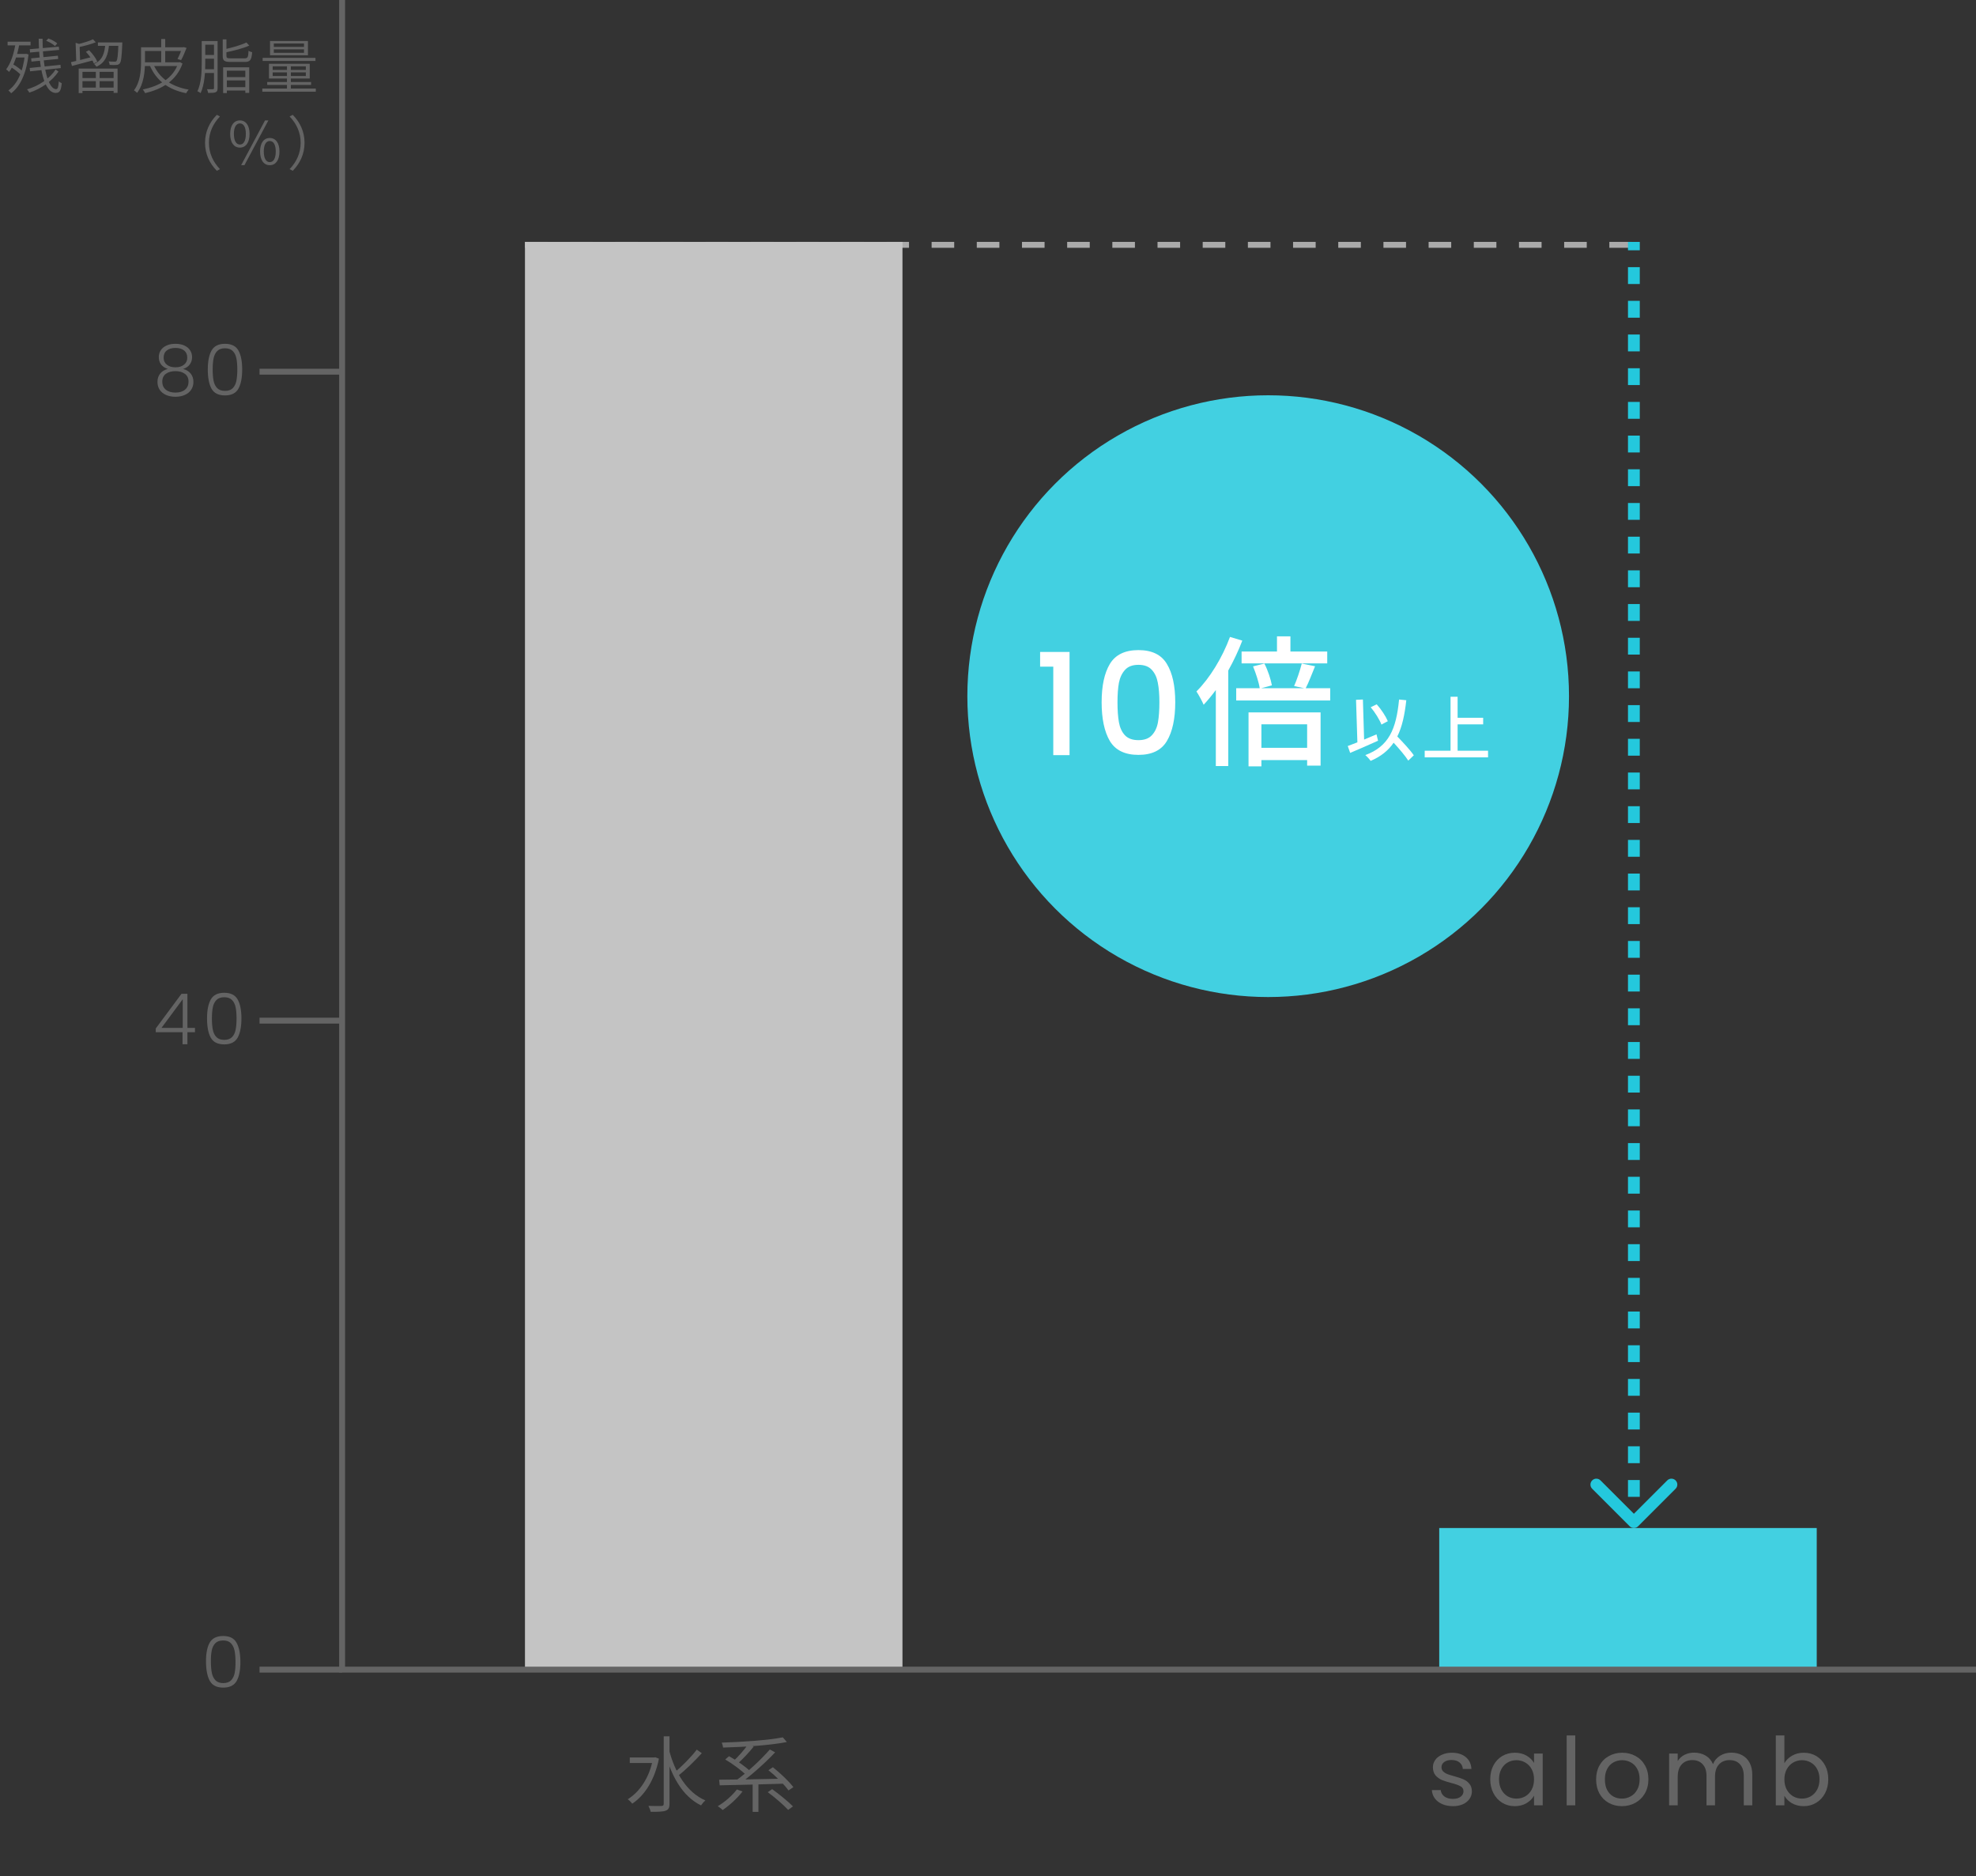 <svg width="335" height="318" viewBox="0 0 335 318" fill="none" xmlns="http://www.w3.org/2000/svg">
<rect x="0" y="0" width="335" height="318" fill="#333333" stroke="none"/>
<path d="M89 41.5L278 41.5" stroke="#AAAAAA" stroke-dasharray="3.83 3.83"/>
<rect x="89" y="41" width="64" height="242" fill="#C4C4C4"/>
<rect x="244" y="259" width="64" height="24" fill="#42D0E1"/>
<path d="M58 173H44" stroke="#646464"/>
<path d="M58 283H44" stroke="#646464"/>
<path d="M58 63H44" stroke="#646464"/>
<path d="M26.408 174.96V174.324L30.776 168.444H31.772V174.228H33.056V174.96H31.772V177H30.944V174.96H26.408ZM30.98 169.368L27.38 174.228H30.98V169.368ZM35.099 172.62C35.099 171.244 35.311 170.176 35.735 169.416C36.159 168.656 36.919 168.276 38.015 168.276C39.111 168.276 39.871 168.656 40.295 169.416C40.719 170.176 40.931 171.244 40.931 172.62C40.931 174.02 40.719 175.104 40.295 175.872C39.871 176.64 39.111 177.024 38.015 177.024C36.911 177.024 36.147 176.64 35.723 175.872C35.307 175.104 35.099 174.02 35.099 172.62ZM40.103 172.62C40.103 171.876 40.051 171.248 39.947 170.736C39.843 170.224 39.639 169.812 39.335 169.5C39.031 169.188 38.591 169.032 38.015 169.032C37.439 169.032 36.999 169.188 36.695 169.5C36.391 169.812 36.187 170.224 36.083 170.736C35.979 171.248 35.927 171.876 35.927 172.62C35.927 173.388 35.979 174.032 36.083 174.552C36.187 175.064 36.391 175.476 36.695 175.788C36.999 176.1 37.439 176.256 38.015 176.256C38.591 176.256 39.031 176.1 39.335 175.788C39.639 175.476 39.843 175.064 39.947 174.552C40.051 174.032 40.103 173.388 40.103 172.62Z" fill="#646464"/>
<path d="M28.448 62.536C27.952 62.376 27.572 62.124 27.308 61.78C27.052 61.436 26.924 61.02 26.924 60.532C26.924 60.1 27.032 59.716 27.248 59.38C27.472 59.036 27.796 58.768 28.22 58.576C28.644 58.376 29.152 58.276 29.744 58.276C30.336 58.276 30.844 58.376 31.268 58.576C31.692 58.768 32.012 59.036 32.228 59.38C32.452 59.716 32.564 60.1 32.564 60.532C32.564 61.012 32.432 61.428 32.168 61.78C31.912 62.132 31.536 62.384 31.04 62.536C31.584 62.672 32.012 62.932 32.324 63.316C32.636 63.7 32.792 64.168 32.792 64.72C32.792 65.232 32.664 65.68 32.408 66.064C32.16 66.44 31.804 66.732 31.34 66.94C30.884 67.148 30.352 67.252 29.744 67.252C29.136 67.252 28.6 67.148 28.136 66.94C27.68 66.732 27.324 66.44 27.068 66.064C26.82 65.68 26.696 65.232 26.696 64.72C26.696 64.168 26.852 63.7 27.164 63.316C27.476 62.932 27.904 62.672 28.448 62.536ZM31.748 60.628C31.748 60.1 31.568 59.692 31.208 59.404C30.848 59.116 30.36 58.972 29.744 58.972C29.128 58.972 28.64 59.116 28.28 59.404C27.92 59.684 27.74 60.092 27.74 60.628C27.74 61.124 27.924 61.52 28.292 61.816C28.66 62.112 29.144 62.26 29.744 62.26C30.344 62.26 30.828 62.112 31.196 61.816C31.564 61.52 31.748 61.124 31.748 60.628ZM29.744 62.908C29.088 62.908 28.552 63.056 28.136 63.352C27.72 63.648 27.512 64.096 27.512 64.696C27.512 65.272 27.712 65.724 28.112 66.052C28.512 66.38 29.056 66.544 29.744 66.544C30.424 66.544 30.964 66.38 31.364 66.052C31.764 65.716 31.964 65.264 31.964 64.696C31.964 64.104 31.756 63.66 31.34 63.364C30.932 63.06 30.4 62.908 29.744 62.908ZM35.228 62.62C35.228 61.244 35.44 60.176 35.864 59.416C36.288 58.656 37.048 58.276 38.144 58.276C39.24 58.276 40 58.656 40.424 59.416C40.848 60.176 41.06 61.244 41.06 62.62C41.06 64.02 40.848 65.104 40.424 65.872C40 66.64 39.24 67.024 38.144 67.024C37.04 67.024 36.276 66.64 35.852 65.872C35.436 65.104 35.228 64.02 35.228 62.62ZM40.232 62.62C40.232 61.876 40.18 61.248 40.076 60.736C39.972 60.224 39.768 59.812 39.464 59.5C39.16 59.188 38.72 59.032 38.144 59.032C37.568 59.032 37.128 59.188 36.824 59.5C36.52 59.812 36.316 60.224 36.212 60.736C36.108 61.248 36.056 61.876 36.056 62.62C36.056 63.388 36.108 64.032 36.212 64.552C36.316 65.064 36.52 65.476 36.824 65.788C37.128 66.1 37.568 66.256 38.144 66.256C38.72 66.256 39.16 66.1 39.464 65.788C39.768 65.476 39.972 65.064 40.076 64.552C40.18 64.032 40.232 63.388 40.232 62.62Z" fill="#646464"/>
<path d="M106.77 297.894V298.832H111.026V297.894H106.77ZM112.524 294.31V305.748C112.524 306.014 112.412 306.098 112.146 306.112C111.866 306.126 110.956 306.126 109.934 306.098C110.074 306.378 110.27 306.84 110.312 307.106C111.614 307.106 112.398 307.092 112.86 306.91C113.308 306.742 113.504 306.448 113.504 305.748V294.31H112.524ZM110.704 297.894V298.118C110.088 301.338 108.45 303.718 106.42 304.978C106.658 305.118 107.022 305.496 107.19 305.72C109.248 304.348 110.984 301.758 111.712 298.09L111.082 297.852L110.9 297.894H110.704ZM113.434 296.634L112.692 296.816C113.742 300.918 115.674 304.488 118.852 306.014C119.034 305.734 119.356 305.356 119.594 305.174C116.444 303.83 114.414 300.414 113.434 296.634ZM118.124 296.564C117.186 297.81 115.548 299.462 114.33 300.442L115.002 300.96C116.234 300.008 117.83 298.44 118.978 297.166L118.124 296.564ZM124.928 303.312C124.13 304.362 122.87 305.454 121.68 306.154C121.932 306.294 122.338 306.616 122.52 306.798C123.668 306.014 124.984 304.824 125.88 303.662L124.928 303.312ZM130.164 303.774C131.382 304.67 132.894 305.972 133.622 306.784L134.434 306.182C133.65 305.384 132.11 304.124 130.906 303.256L130.164 303.774ZM122.954 298.23C124.256 299 125.824 300.162 126.566 300.946L127.238 300.274C126.454 299.476 124.872 298.384 123.598 297.67L122.954 298.23ZM130.276 300.05C131.536 301.058 133.006 302.528 133.678 303.48L134.504 302.92C133.776 301.954 132.278 300.54 131.032 299.546L130.276 300.05ZM127.602 302.01V307.106H128.582V302.01H127.602ZM121.918 301.66L122.016 302.612C124.774 302.556 129.016 302.458 132.992 302.332L133.048 301.478C128.988 301.576 124.62 301.646 121.918 301.66ZM130.514 296.536C129.044 298.244 126.608 300.498 124.746 301.814L125.474 302.29C127.308 300.96 129.716 298.832 131.41 297.026L130.514 296.536ZM126.874 295.598C126.23 296.536 125.11 297.824 124.256 298.58L124.984 299C125.852 298.244 126.958 297.068 127.77 296.06L126.874 295.598ZM132.712 294.478C130.318 294.954 125.978 295.262 122.366 295.374C122.45 295.598 122.562 295.962 122.59 296.214C126.244 296.116 130.626 295.822 133.398 295.276L132.712 294.478Z" fill="#646464"/>
<path d="M246.336 306.144C245.664 306.144 245.061 306.032 244.528 305.808C243.995 305.573 243.573 305.253 243.264 304.848C242.955 304.432 242.784 303.957 242.752 303.424H244.256C244.299 303.861 244.501 304.219 244.864 304.496C245.237 304.773 245.723 304.912 246.32 304.912C246.875 304.912 247.312 304.789 247.632 304.544C247.952 304.299 248.112 303.989 248.112 303.616C248.112 303.232 247.941 302.949 247.6 302.768C247.259 302.576 246.731 302.389 246.016 302.208C245.365 302.037 244.832 301.867 244.416 301.696C244.011 301.515 243.659 301.253 243.36 300.912C243.072 300.56 242.928 300.101 242.928 299.536C242.928 299.088 243.061 298.677 243.328 298.304C243.595 297.931 243.973 297.637 244.464 297.424C244.955 297.2 245.515 297.088 246.144 297.088C247.115 297.088 247.899 297.333 248.496 297.824C249.093 298.315 249.413 298.987 249.456 299.84H248C247.968 299.381 247.781 299.013 247.44 298.736C247.109 298.459 246.661 298.32 246.096 298.32C245.573 298.32 245.157 298.432 244.848 298.656C244.539 298.88 244.384 299.173 244.384 299.536C244.384 299.824 244.475 300.064 244.656 300.256C244.848 300.437 245.083 300.587 245.36 300.704C245.648 300.811 246.043 300.933 246.544 301.072C247.173 301.243 247.685 301.413 248.08 301.584C248.475 301.744 248.811 301.989 249.088 302.32C249.376 302.651 249.525 303.083 249.536 303.616C249.536 304.096 249.403 304.528 249.136 304.912C248.869 305.296 248.491 305.6 248 305.824C247.52 306.037 246.965 306.144 246.336 306.144ZM252.647 301.584C252.647 300.688 252.829 299.904 253.191 299.232C253.554 298.549 254.05 298.021 254.679 297.648C255.319 297.275 256.029 297.088 256.807 297.088C257.575 297.088 258.242 297.253 258.807 297.584C259.373 297.915 259.794 298.331 260.071 298.832V297.232H261.543V306H260.071V304.368C259.783 304.88 259.351 305.307 258.775 305.648C258.21 305.979 257.549 306.144 256.791 306.144C256.013 306.144 255.309 305.952 254.679 305.568C254.05 305.184 253.554 304.645 253.191 303.952C252.829 303.259 252.647 302.469 252.647 301.584ZM260.071 301.6C260.071 300.939 259.938 300.363 259.671 299.872C259.405 299.381 259.042 299.008 258.583 298.752C258.135 298.485 257.639 298.352 257.095 298.352C256.551 298.352 256.055 298.48 255.607 298.736C255.159 298.992 254.802 299.365 254.535 299.856C254.269 300.347 254.135 300.923 254.135 301.584C254.135 302.256 254.269 302.843 254.535 303.344C254.802 303.835 255.159 304.213 255.607 304.48C256.055 304.736 256.551 304.864 257.095 304.864C257.639 304.864 258.135 304.736 258.583 304.48C259.042 304.213 259.405 303.835 259.671 303.344C259.938 302.843 260.071 302.261 260.071 301.6ZM267.06 294.16V306H265.604V294.16H267.06ZM274.965 306.144C274.144 306.144 273.397 305.957 272.725 305.584C272.064 305.211 271.541 304.683 271.157 304C270.784 303.307 270.597 302.507 270.597 301.6C270.597 300.704 270.789 299.915 271.173 299.232C271.568 298.539 272.101 298.011 272.773 297.648C273.445 297.275 274.197 297.088 275.029 297.088C275.861 297.088 276.613 297.275 277.285 297.648C277.957 298.011 278.485 298.533 278.869 299.216C279.264 299.899 279.461 300.693 279.461 301.6C279.461 302.507 279.259 303.307 278.853 304C278.459 304.683 277.92 305.211 277.237 305.584C276.555 305.957 275.797 306.144 274.965 306.144ZM274.965 304.864C275.488 304.864 275.979 304.741 276.437 304.496C276.896 304.251 277.264 303.883 277.541 303.392C277.829 302.901 277.973 302.304 277.973 301.6C277.973 300.896 277.835 300.299 277.557 299.808C277.28 299.317 276.917 298.955 276.469 298.72C276.021 298.475 275.536 298.352 275.013 298.352C274.48 298.352 273.989 298.475 273.541 298.72C273.104 298.955 272.752 299.317 272.485 299.808C272.219 300.299 272.085 300.896 272.085 301.6C272.085 302.315 272.213 302.917 272.469 303.408C272.736 303.899 273.088 304.267 273.525 304.512C273.963 304.747 274.443 304.864 274.965 304.864ZM293.52 297.072C294.202 297.072 294.81 297.216 295.344 297.504C295.877 297.781 296.298 298.203 296.608 298.768C296.917 299.333 297.072 300.021 297.072 300.832V306H295.632V301.04C295.632 300.165 295.413 299.499 294.976 299.04C294.549 298.571 293.968 298.336 293.232 298.336C292.474 298.336 291.872 298.581 291.424 299.072C290.976 299.552 290.752 300.251 290.752 301.168V306H289.312V301.04C289.312 300.165 289.093 299.499 288.656 299.04C288.229 298.571 287.648 298.336 286.912 298.336C286.154 298.336 285.552 298.581 285.104 299.072C284.656 299.552 284.432 300.251 284.432 301.168V306H282.976V297.232H284.432V298.496C284.72 298.037 285.104 297.685 285.584 297.44C286.074 297.195 286.613 297.072 287.2 297.072C287.936 297.072 288.586 297.237 289.152 297.568C289.717 297.899 290.138 298.384 290.416 299.024C290.661 298.405 291.066 297.925 291.632 297.584C292.197 297.243 292.826 297.072 293.52 297.072ZM302.516 298.864C302.815 298.341 303.252 297.915 303.828 297.584C304.404 297.253 305.06 297.088 305.796 297.088C306.585 297.088 307.295 297.275 307.924 297.648C308.553 298.021 309.049 298.549 309.412 299.232C309.775 299.904 309.956 300.688 309.956 301.584C309.956 302.469 309.775 303.259 309.412 303.952C309.049 304.645 308.548 305.184 307.908 305.568C307.279 305.952 306.575 306.144 305.796 306.144C305.039 306.144 304.372 305.979 303.796 305.648C303.231 305.317 302.804 304.896 302.516 304.384V306H301.06V294.16H302.516V298.864ZM308.468 301.584C308.468 300.923 308.335 300.347 308.068 299.856C307.801 299.365 307.439 298.992 306.98 298.736C306.532 298.48 306.036 298.352 305.492 298.352C304.959 298.352 304.463 298.485 304.004 298.752C303.556 299.008 303.193 299.387 302.916 299.888C302.649 300.379 302.516 300.949 302.516 301.6C302.516 302.261 302.649 302.843 302.916 303.344C303.193 303.835 303.556 304.213 304.004 304.48C304.463 304.736 304.959 304.864 305.492 304.864C306.036 304.864 306.532 304.736 306.98 304.48C307.439 304.213 307.801 303.835 308.068 303.344C308.335 302.843 308.468 302.256 308.468 301.584Z" fill="#646464"/>
<path d="M5.05 8.34L5.1 8.9L10.03 8.46L9.97 7.91L5.05 8.34ZM5.28 9.89L5.34 10.44L9.87 9.99L9.81 9.44L5.28 9.89ZM5.03 11.52L5.1 12.09L10.31 11.54L10.25 10.99L5.03 11.52ZM6.56 6.57C6.6 11.44 7.47 15.75 9.45 15.75C10.12 15.75 10.34 15.36 10.47 14.11C10.31 14.05 10.09 13.91 9.97 13.77C9.9 14.79 9.8 15.11 9.51 15.11C8.16 15.11 7.21 11.31 7.22 6.57H6.56ZM7.83 6.91C8.37 7.12 9 7.49 9.32 7.8L9.71 7.36C9.38 7.06 8.74 6.71 8.2 6.52L7.83 6.91ZM9.42 11.78C8.51 13.25 6.54 14.61 4.58 15.14C4.73 15.29 4.89 15.53 4.97 15.7C6.94 15.09 8.92 13.66 9.91 12.13L9.42 11.78ZM1.29 7.07V7.69H5.18V7.07H1.29ZM2.48 9.14V9.75H4.42V9.14H2.48ZM1.76 11.32C2.44 11.72 3.23 12.34 3.6 12.78L3.96 12.24C3.59 11.81 2.79 11.22 2.11 10.84L1.76 11.32ZM2.66 7.26C2.37 9.02 1.86 10.7 1.04 11.76C1.18 11.86 1.45 12.08 1.55 12.19C2.4 11.03 2.96 9.27 3.3 7.36L2.66 7.26ZM4.22 9.14V9.29C3.89 12.28 2.87 14.29 1.42 15.34C1.56 15.43 1.79 15.66 1.89 15.81C3.38 14.69 4.46 12.53 4.84 9.24L4.45 9.12L4.34 9.14H4.22ZM13.34 11.62V15.78H13.98V12.18H19.26V15.74H19.93V11.62H13.34ZM13.64 13.23V13.76H19.6V13.23H13.64ZM16.6 7.19V7.77H20.31V7.19H16.6ZM13.64 14.85V15.41H19.6V14.85H13.64ZM16.25 11.85V15.16H16.89V11.85H16.25ZM12.82 7.26L12.93 10.51H13.59L13.49 7.63C13.61 7.61 13.66 7.58 13.68 7.52L12.82 7.26ZM12.03 10.54L12.2 11.18C13.18 10.92 14.5 10.57 15.77 10.23L15.7 9.63C14.33 9.98 12.93 10.34 12.03 10.54ZM20.08 7.19V7.3C20.01 9.4 19.91 10.16 19.74 10.35C19.67 10.44 19.58 10.46 19.43 10.45C19.27 10.45 18.86 10.45 18.41 10.41C18.51 10.57 18.58 10.82 18.59 11C19.04 11.03 19.48 11.03 19.72 11.01C19.98 10.99 20.15 10.92 20.3 10.75C20.54 10.47 20.63 9.68 20.73 7.49C20.74 7.39 20.74 7.19 20.74 7.19H20.08ZM15.76 6.66C15.14 6.97 14.04 7.29 13.1 7.52C13.17 7.65 13.26 7.86 13.3 8C14.28 7.8 15.44 7.5 16.24 7.16L15.76 6.66ZM17.86 7.4C17.74 8.97 17.41 10.19 15.95 10.84C16.09 10.94 16.28 11.17 16.35 11.31C17.97 10.57 18.36 9.2 18.5 7.4H17.86ZM14.56 8.78C15.13 9.37 15.71 10.2 15.91 10.77L16.5 10.46C16.27 9.88 15.68 9.08 15.1 8.51L14.56 8.78ZM25.99 10.86L25.37 11.04C26.45 13.61 28.5 15.19 31.56 15.8C31.65 15.62 31.84 15.34 31.98 15.19C28.99 14.67 26.95 13.17 25.99 10.86ZM24.26 8.01V8.65H31.05V8.01H24.26ZM24.38 10.56V11.19H30.39V10.56H24.38ZM27.33 6.61V10.81H28.01V6.61H27.33ZM23.91 8.01V10.48C23.91 11.93 23.79 13.9 22.71 15.31C22.86 15.39 23.14 15.62 23.24 15.74C24.4 14.25 24.58 12.03 24.58 10.49V8.01H23.91ZM30.88 8.01V8.13C30.67 8.76 30.35 9.53 30.09 10L30.7 10.19C31 9.68 31.34 8.85 31.63 8.12L31.13 7.98L31 8.01H30.88ZM30.23 10.56V10.69C29.35 13.3 26.97 14.59 24.21 15.17C24.34 15.31 24.53 15.61 24.6 15.78C27.43 15.13 29.92 13.7 30.94 10.77L30.51 10.53L30.38 10.56H30.23ZM34.48 6.96V7.58H36.57V6.96H34.48ZM34.5 9.32V9.95H36.55V9.32H34.5ZM34.48 11.74V12.37H36.53V11.74H34.48ZM34.2 6.96V10.56C34.2 12.04 34.15 14.05 33.47 15.46C33.62 15.52 33.89 15.68 34.01 15.78C34.71 14.3 34.8 12.1 34.8 10.56V6.96H34.2ZM36.28 6.96V14.94C36.28 15.08 36.23 15.12 36.09 15.12C35.97 15.13 35.56 15.13 35.09 15.12C35.18 15.3 35.27 15.59 35.29 15.75C35.95 15.75 36.33 15.74 36.57 15.63C36.81 15.52 36.89 15.31 36.89 14.94V6.96H36.28ZM37.83 11.41V15.78H38.46V11.98H41.59V15.74H42.25V11.41H37.83ZM41.77 7.2C40.9 7.64 39.33 8.08 38 8.37C38.08 8.52 38.17 8.75 38.21 8.89C39.59 8.61 41.21 8.21 42.26 7.72L41.77 7.2ZM38.1 14.78V15.35H41.91V14.78H38.1ZM38.1 13.07V13.63H41.91V13.07H38.1ZM37.76 6.67V9.5C37.76 10.3 38.05 10.5 39.13 10.5C39.36 10.5 41.23 10.5 41.48 10.5C42.42 10.5 42.64 10.17 42.75 8.85C42.56 8.81 42.29 8.71 42.14 8.6C42.08 9.71 42 9.89 41.45 9.89C41.04 9.89 39.46 9.89 39.16 9.89C38.51 9.89 38.39 9.82 38.39 9.49V6.67H37.76ZM46.42 8.36H51.54V8.95H46.42V8.36ZM46.42 7.37H51.54V7.95H46.42V7.37ZM45.78 6.95V9.37H52.21V6.95H45.78ZM46.23 12.27H51.85V12.88H46.23V12.27ZM46.23 11.25H51.85V11.85H46.23V11.25ZM45.6 10.81V13.31H52.51V10.81H45.6ZM48.65 10.98V15.28H49.31V10.98H48.65ZM44.53 9.81V10.34H53.48V9.81H44.53ZM45.3 13.9V14.39H52.74V13.9H45.3ZM44.47 15.01V15.54H53.54V15.01H44.47ZM34.761 24.2C34.761 26.13 35.541 27.71 36.761 28.95L37.291 28.67C36.121 27.45 35.421 25.96 35.421 24.2C35.421 22.45 36.121 20.96 37.291 19.74L36.761 19.46C35.541 20.7 34.761 22.28 34.761 24.2ZM40.67 25.02C41.66 25.02 42.31 24.18 42.31 22.7C42.31 21.24 41.66 20.41 40.67 20.41C39.67 20.41 39.02 21.24 39.02 22.7C39.02 24.18 39.67 25.02 40.67 25.02ZM40.67 24.5C40.07 24.5 39.65 23.89 39.65 22.7C39.65 21.52 40.07 20.92 40.67 20.92C41.28 20.92 41.68 21.52 41.68 22.7C41.68 23.89 41.28 24.5 40.67 24.5ZM45.73 28C46.73 28 47.38 27.16 47.38 25.68C47.38 24.22 46.73 23.39 45.73 23.39C44.74 23.39 44.09 24.22 44.09 25.68C44.09 27.16 44.74 28 45.73 28ZM45.73 27.48C45.13 27.48 44.72 26.87 44.72 25.68C44.72 24.5 45.13 23.9 45.73 23.9C46.35 23.9 46.75 24.5 46.75 25.68C46.75 26.87 46.35 27.48 45.73 27.48ZM40.88 28H41.44L45.5 20.41H44.93L40.88 28ZM51.629 24.2C51.629 22.28 50.849 20.7 49.629 19.46L49.099 19.74C50.269 20.96 50.969 22.45 50.969 24.2C50.969 25.96 50.269 27.45 49.099 28.67L49.629 28.95C50.849 27.71 51.629 26.13 51.629 24.2Z" fill="#646464"/>
<circle cx="215" cy="118" r="51" fill="#42D0E1"/>
<path d="M176.334 113V110.504H181.326V128H178.566V113H176.334ZM186.765 119.024C186.765 116.256 187.229 114.096 188.157 112.544C189.101 110.976 190.717 110.192 193.005 110.192C195.293 110.192 196.901 110.976 197.829 112.544C198.773 114.096 199.245 116.256 199.245 119.024C199.245 121.824 198.773 124.016 197.829 125.6C196.901 127.168 195.293 127.952 193.005 127.952C190.717 127.952 189.101 127.168 188.157 125.6C187.229 124.016 186.765 121.824 186.765 119.024ZM196.557 119.024C196.557 117.728 196.469 116.632 196.293 115.736C196.133 114.84 195.797 114.112 195.285 113.552C194.773 112.976 194.013 112.688 193.005 112.688C191.997 112.688 191.237 112.976 190.725 113.552C190.213 114.112 189.869 114.84 189.693 115.736C189.533 116.632 189.453 117.728 189.453 119.024C189.453 120.368 189.533 121.496 189.693 122.408C189.853 123.32 190.189 124.056 190.701 124.616C191.229 125.176 191.997 125.456 193.005 125.456C194.013 125.456 194.773 125.176 195.285 124.616C195.813 124.056 196.157 123.32 196.317 122.408C196.477 121.496 196.557 120.368 196.557 119.024ZM210.492 110.432V112.448H225.012V110.432H218.772V107.864H216.492V110.432H210.492ZM208.524 107.96C207.228 111.464 205.092 114.968 202.836 117.2C203.196 117.728 203.844 118.928 204.06 119.456C204.756 118.712 205.452 117.872 206.124 116.96V129.848H208.236V113.648C209.148 112.016 209.964 110.288 210.612 108.584L208.524 107.96ZM221.604 122.768V126.752H213.852V122.768H221.604ZM211.668 129.896H213.852V128.84H221.604V129.776H223.884V120.752H211.668V129.896ZM221.364 116.648C221.868 115.688 222.396 114.272 222.948 112.928L220.692 112.472C220.404 113.624 219.852 115.256 219.396 116.288L221.1 116.648H213.828L215.628 116.168C215.46 115.184 214.956 113.624 214.356 112.472L212.436 112.952C212.916 114.128 213.42 115.664 213.564 116.648H209.58V118.736H225.516V116.648H221.364ZM235.284 122.24C234.936 121.412 234.18 120.248 233.4 119.384L232.38 119.876C233.124 120.752 233.892 122 234.204 122.816L235.284 122.24ZM233.364 124.472C232.668 124.772 231.96 125.072 231.264 125.36L231.06 118.568L229.896 118.616L230.124 125.828C229.512 126.068 228.948 126.284 228.492 126.452L228.9 127.616C230.232 127.052 231.996 126.296 233.628 125.552L233.364 124.472ZM239.688 128.024C239.112 127.172 237.912 125.888 236.892 124.832C237.696 123.224 238.14 121.208 238.416 118.688L237.192 118.568C236.7 123.62 235.452 126.512 231.468 127.988C231.756 128.216 232.212 128.732 232.368 128.972C234.108 128.228 235.368 127.22 236.268 125.888C237.228 126.932 238.236 128.12 238.752 128.924L239.688 128.024ZM247.116 127.244V122.78H251.448V121.664H247.116V118.1H245.916V127.244H241.536V128.372H252.276V127.244H247.116Z" fill="white"/>
<path d="M58 0V283H335" stroke="#646464"/>
<path d="M276.293 258.707C276.683 259.098 277.317 259.098 277.707 258.707L284.071 252.343C284.462 251.953 284.462 251.319 284.071 250.929C283.681 250.538 283.047 250.538 282.657 250.929L277 256.586L271.343 250.929C270.953 250.538 270.319 250.538 269.929 250.929C269.538 251.319 269.538 251.953 269.929 252.343L276.293 258.707ZM276 41L276 42.428L278 42.428L278 41L276 41ZM276 45.283L276 48.138L278 48.138L278 45.283L276 45.283ZM276 50.993L276 53.849L278 53.849L278 50.993L276 50.993ZM276 56.704L276 59.559L278 59.559L278 56.704L276 56.704ZM276 62.414L276 65.27L278 65.27L278 62.414L276 62.414ZM276 68.125L276 70.98L278 70.98L278 68.125L276 68.125ZM276 73.835L276 76.691L278 76.691L278 73.835L276 73.835ZM276 79.546L276 82.401L278 82.401L278 79.546L276 79.546ZM276 85.257L276 88.112L278 88.112L278 85.257L276 85.257ZM276 90.967L276 93.822L278 93.822L278 90.967L276 90.967ZM276 96.678L276 99.533L278 99.533L278 96.678L276 96.678ZM276 102.388L276 105.243L278 105.243L278 102.388L276 102.388ZM276 108.099L276 110.954L278 110.954L278 108.099L276 108.099ZM276 113.809L276 116.664L278 116.664L278 113.809L276 113.809ZM276 119.52L276 122.375L278 122.375L278 119.52L276 119.52ZM276 125.23L276 128.086L278 128.086L278 125.23L276 125.23ZM276 130.941L276 133.796L278 133.796L278 130.941L276 130.941ZM276 136.651L276 139.507L278 139.507L278 136.651L276 136.651ZM276 142.362L276 145.217L278 145.217L278 142.362L276 142.362ZM276 148.072L276 150.928L278 150.928L278 148.072L276 148.072ZM276 153.783L276 156.638L278 156.638L278 153.783L276 153.783ZM276 159.493L276 162.349L278 162.349L278 159.493L276 159.493ZM276 165.204L276 168.059L278 168.059L278 165.204L276 165.204ZM276 170.914L276 173.77L278 173.77L278 170.914L276 170.914ZM276 176.625L276 179.48L278 179.48L278 176.625L276 176.625ZM276 182.336L276 185.191L278 185.191L278 182.336L276 182.336ZM276 188.046L276 190.901L278 190.901L278 188.046L276 188.046ZM276 193.757L276 196.612L278 196.612L278 193.757L276 193.757ZM276 199.467L276 202.322L278 202.322L278 199.467L276 199.467ZM276 205.178L276 208.033L278 208.033L278 205.178L276 205.178ZM276 210.888L276 213.744L278 213.744L278 210.888L276 210.888ZM276 216.599L276 219.454L278 219.454L278 216.599L276 216.599ZM276 222.309L276 225.165L278 225.165L278 222.309L276 222.309ZM276 228.02L276 230.875L278 230.875L278 228.02L276 228.02ZM276 233.73L276 236.586L278 236.586L278 233.73L276 233.73ZM276 239.441L276 242.296L278 242.296L278 239.441L276 239.441ZM276 245.152L276 248.007L278 248.007L278 245.152L276 245.152ZM276 250.862L276 253.717L278 253.717L278 250.862L276 250.862ZM276 256.573L276 258L278 258L278 256.573L276 256.573Z" fill="#24C8DD"/>
<path d="M34.923 281.67C34.912 280.294 35.116 279.225 35.533 278.461C35.951 277.698 36.708 277.312 37.804 277.303C38.9 277.294 39.663 277.667 40.093 278.424C40.523 279.18 40.744 280.247 40.755 281.623C40.767 283.023 40.564 284.108 40.146 284.88C39.728 285.651 38.971 286.041 37.875 286.05C36.771 286.059 36.004 285.682 35.574 284.917C35.152 284.152 34.935 283.07 34.923 281.67ZM39.927 281.629C39.921 280.885 39.864 280.258 39.756 279.747C39.648 279.236 39.441 278.825 39.134 278.516C38.827 278.206 38.386 278.054 37.81 278.059C37.234 278.063 36.795 278.223 36.494 278.537C36.193 278.852 35.992 279.265 35.892 279.778C35.792 280.291 35.745 280.919 35.752 281.663C35.758 282.431 35.815 283.075 35.923 283.594C36.031 284.105 36.239 284.516 36.545 284.825C36.852 285.135 37.293 285.287 37.869 285.282C38.445 285.278 38.884 285.118 39.185 284.804C39.487 284.489 39.687 284.075 39.787 283.563C39.887 283.042 39.934 282.397 39.927 281.629Z" fill="#646464"/>
</svg>
